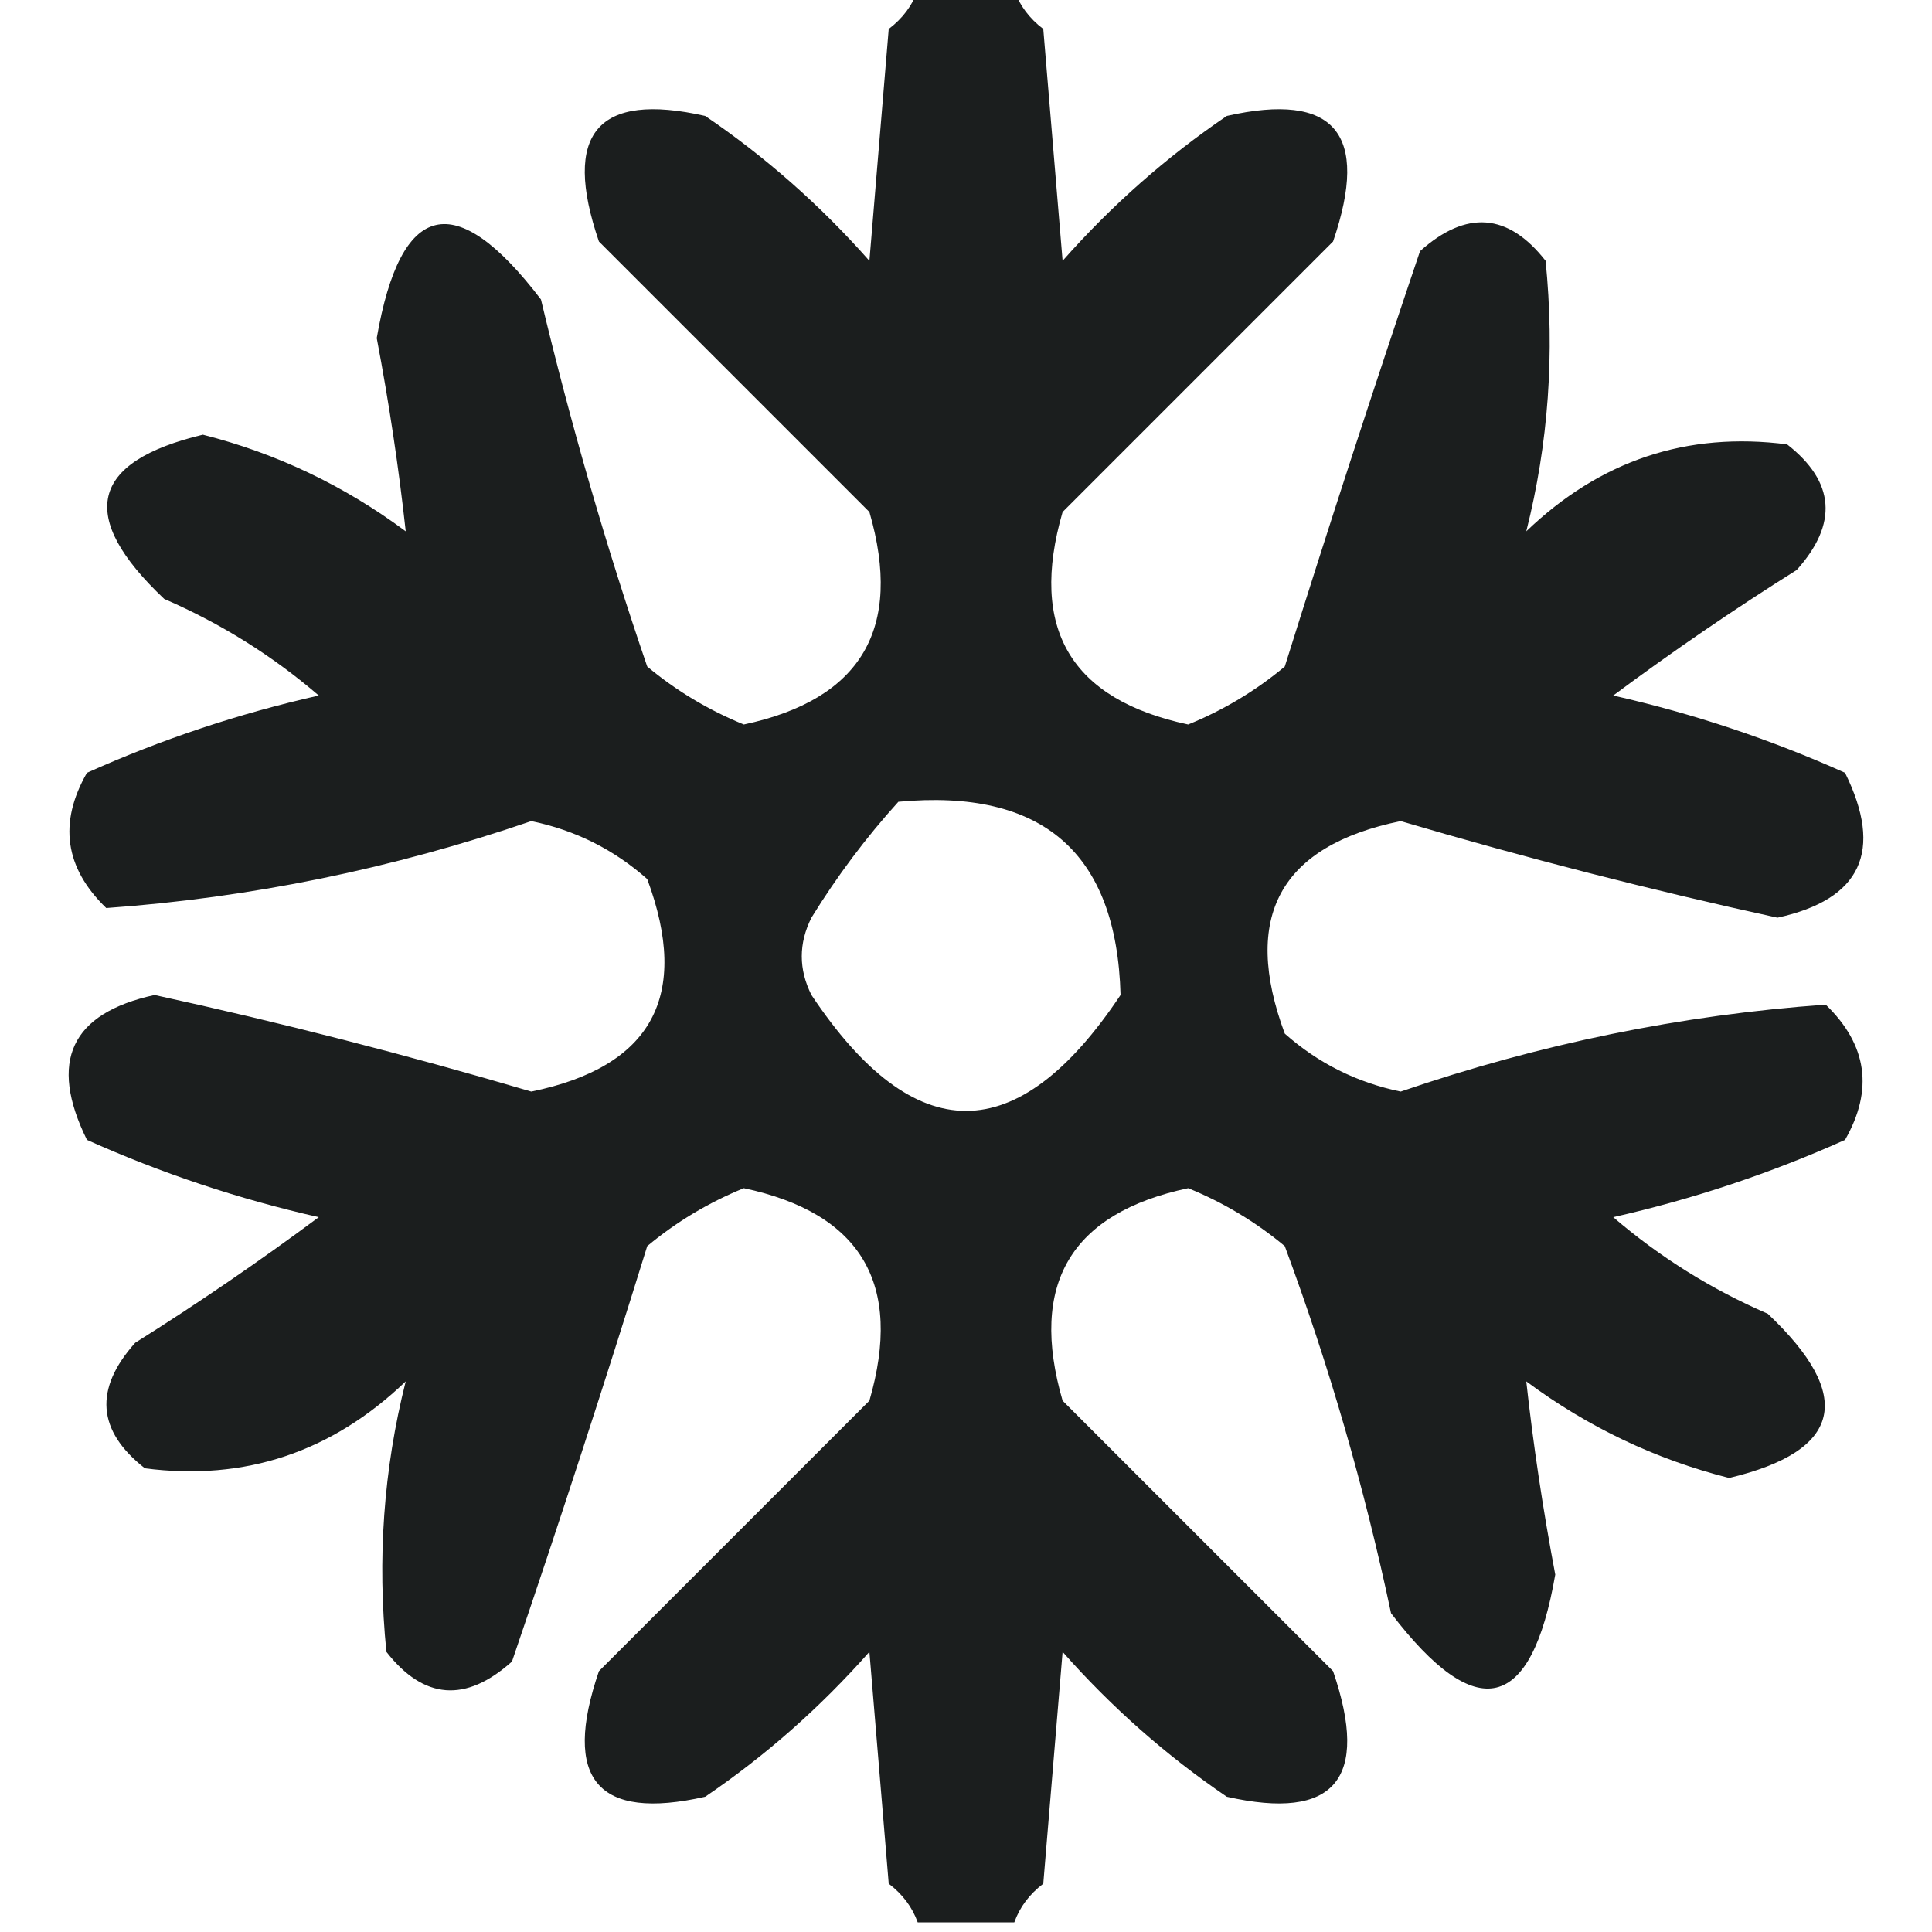 <?xml version="1.0" encoding="utf-8"?>
<svg xmlns="http://www.w3.org/2000/svg" height="100px" style="shape-rendering:geometricPrecision; text-rendering:geometricPrecision; image-rendering:optimizeQuality; fill-rule:evenodd; clip-rule:evenodd" version="1.1" width="100px">
<g>
    <path d="M 47.5,-0.5 C 49.167,-0.5 50.833,-0.5 52.5,-0.5C 52.783,0.289 53.283,0.956 54,1.5C 54.333,5.5 54.667,9.5 55,13.5C 57.537,10.628 60.37,8.128 63.5,6C 69.08,4.739 70.913,6.906 69,12.5C 64.333,17.167 59.667,21.833 55,26.5C 53.25,32.538 55.417,36.205 61.5,37.5C 63.333,36.752 64.999,35.752 66.5,34.5C 68.761,27.281 71.094,20.114 73.5,13C 75.895,10.855 78.062,11.022 80,13.5C 80.481,18.288 80.148,22.955 79,27.5C 82.824,23.831 87.324,22.331 92.5,23C 94.978,24.938 95.145,27.105 93,29.5C 89.747,31.543 86.58,33.71 83.5,36C 87.637,36.934 91.637,38.268 95.5,40C 97.499,44.056 96.332,46.556 92,47.5C 85.438,46.068 78.938,44.401 72.5,42.5C 66.254,43.781 64.254,47.448 66.5,53.5C 68.226,55.03 70.226,56.03 72.5,56.5C 79.695,54.032 87.029,52.532 94.5,52C 96.648,54.075 96.982,56.408 95.5,59C 91.637,60.732 87.637,62.066 83.5,63C 85.901,65.062 88.567,66.729 91.5,68C 96.016,72.268 95.349,75.101 89.5,76.5C 85.692,75.536 82.192,73.87 79,71.5C 79.36,74.784 79.86,78.118 80.5,81.5C 79.263,88.633 76.429,89.299 72,83.5C 70.63,77.02 68.797,70.687 66.5,64.5C 64.999,63.248 63.333,62.248 61.5,61.5C 55.417,62.795 53.25,66.462 55,72.5C 59.667,77.167 64.333,81.833 69,86.5C 70.913,92.094 69.08,94.261 63.5,93C 60.37,90.872 57.537,88.372 55,85.5C 54.667,89.5 54.333,93.5 54,97.5C 53.283,98.044 52.783,98.711 52.5,99.5C 50.833,99.5 49.167,99.5 47.5,99.5C 47.217,98.711 46.717,98.044 46,97.5C 45.667,93.5 45.333,89.5 45,85.5C 42.463,88.372 39.63,90.872 36.5,93C 30.92,94.261 29.087,92.094 31,86.5C 35.667,81.833 40.333,77.167 45,72.5C 46.75,66.462 44.583,62.795 38.5,61.5C 36.667,62.248 35.001,63.248 33.5,64.5C 31.258,71.725 28.925,78.892 26.5,86C 24.105,88.145 21.938,87.978 20,85.5C 19.518,80.712 19.852,76.045 21,71.5C 17.176,75.168 12.676,76.668 7.5,76C 5.022,74.062 4.855,71.895 7,69.5C 10.253,67.457 13.42,65.29 16.5,63C 12.363,62.066 8.363,60.732 4.5,59C 2.501,54.944 3.668,52.444 8,51.5C 14.562,52.932 21.062,54.599 27.5,56.5C 33.746,55.219 35.746,51.552 33.5,45.5C 31.774,43.97 29.774,42.97 27.5,42.5C 20.305,44.968 12.971,46.468 5.5,47C 3.352,44.925 3.018,42.592 4.5,40C 8.363,38.268 12.363,36.934 16.5,36C 14.099,33.938 11.433,32.271 8.5,31C 3.984,26.732 4.651,23.899 10.5,22.5C 14.308,23.464 17.808,25.13 21,27.5C 20.64,24.215 20.14,20.882 19.5,17.5C 20.737,10.367 23.571,9.7 28,15.5C 29.534,21.932 31.367,28.266 33.5,34.5C 35.001,35.752 36.667,36.752 38.5,37.5C 44.583,36.205 46.75,32.538 45,26.5C 40.333,21.833 35.667,17.167 31,12.5C 29.087,6.906 30.92,4.739 36.5,6C 39.63,8.128 42.463,10.628 45,13.5C 45.333,9.5 45.667,5.5 46,1.5C 46.717,0.956 47.217,0.289 47.5,-0.5 Z M 46.5,41.5 C 53.967,40.806 57.8,44.139 58,51.5C 52.667,59.5 47.333,59.5 42,51.5C 41.333,50.167 41.333,48.833 42,47.5C 43.332,45.34 44.832,43.34 46.5,41.5 Z" fill="#040707" style="opacity:0.903"/>
  </g>
</svg>